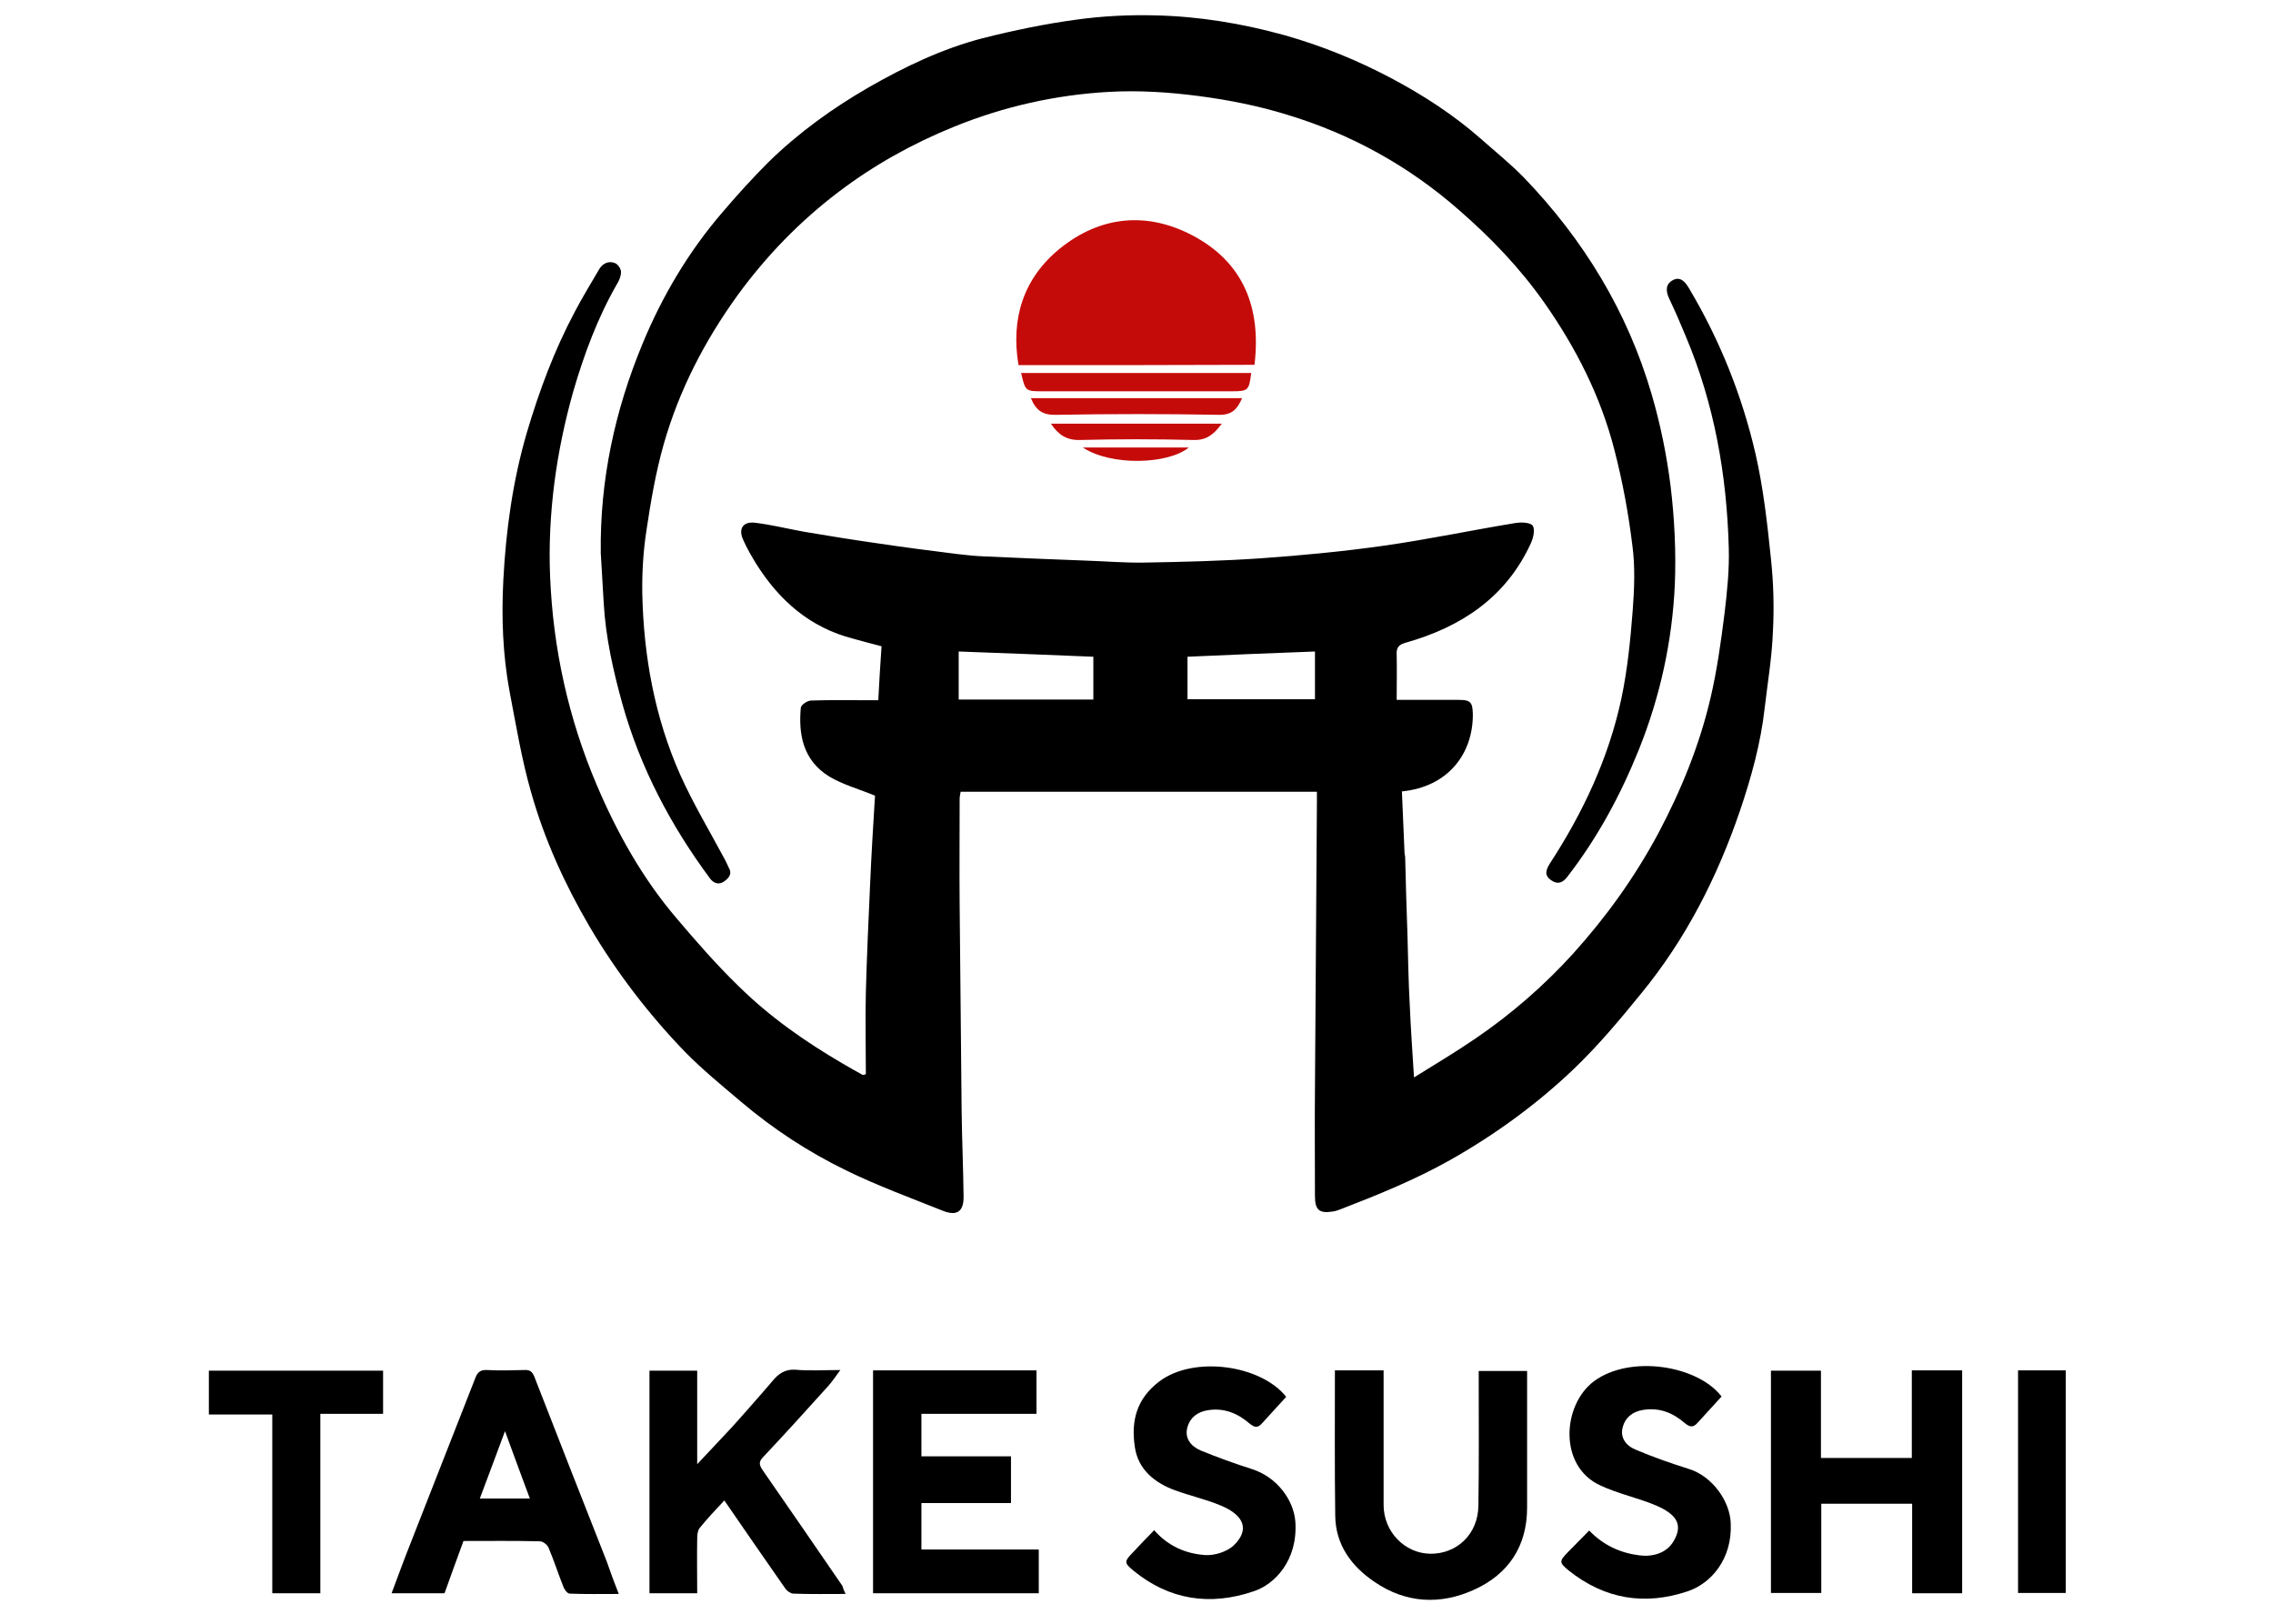 <?xml version="1.0" encoding="utf-8"?>
<!-- Generator: Adobe Illustrator 28.1.0, SVG Export Plug-In . SVG Version: 6.00 Build 0)  -->
<svg version="1.1" id="Layer_1" xmlns="http://www.w3.org/2000/svg" xmlns:xlink="http://www.w3.org/1999/xlink" x="0px" y="0px"
	 viewBox="0 0 695.4 496.7" style="enable-background:new 0 0 695.4 496.7;" xml:space="preserve">
<style type="text/css">
	.st0{fill:#C50B0A;}
</style>
<g>
	<path d="M264.9,328.6c0-8.4-0.2-16.7,0-25.1c0.3-11,0.8-22,1.3-33c0.4-9.4,1-18.8,1.5-27.1c-5.1-2.1-9.9-3.4-13.9-5.8
		c-8.4-5.1-9.5-13.4-8.8-21.1c0.1-0.9,2-2.2,3.2-2.2c5.6-0.2,11.2-0.1,16.8-0.1c1.2,0,2.3,0,3.7,0c0.3-5.6,0.6-10.9,1-16.5
		c-3-0.8-5.8-1.5-8.6-2.3c-13.3-3.4-22.7-11.7-29.8-23c-1.4-2.3-2.8-4.7-3.9-7.2c-1.6-3.4-0.1-5.7,3.5-5.3
		c5.1,0.6,10.2,1.9,15.3,2.8c7.6,1.3,15.2,2.5,22.9,3.6c8,1.2,15.9,2.2,23.9,3.2c2.6,0.3,5.3,0.6,8,0.7c10.5,0.5,21,0.9,31.4,1.3
		c5.9,0.2,11.8,0.7,17.6,0.6c11.9-0.2,23.8-0.5,35.6-1.3c12.7-0.9,25.4-2.1,38-3.9c13.4-1.9,26.6-4.7,40-6.9
		c1.8-0.3,4.6-0.2,5.3,0.8c0.8,1.2,0.2,3.8-0.6,5.5c-7.6,16.5-21.3,25.5-38.2,30.3c-2.2,0.6-2.9,1.5-2.8,3.6c0.1,4.5,0,9.1,0,13.9
		c7,0,13,0,19,0c3.6,0,4.2,0.7,4.3,4.3c0.1,12.1-7.5,22.3-21.7,23.7c0.3,6.2,0.5,12.5,0.8,18.7c0,0.5,0.2,1,0.2,1.6
		c0.2,7.8,0.4,15.6,0.7,23.5c0.2,7.2,0.3,14.4,0.7,21.5c0.3,7.1,0.8,14.2,1.3,22.2c6.6-4.1,12.8-7.8,18.8-11.9
		c11-7.5,21-16.2,29.9-26c10.1-11.2,18.8-23.3,26-36.7c7-13.2,12.6-26.9,16-41.4c2-8.5,3.2-17.2,4.3-25.9c0.8-6.7,1.5-13.4,1.3-20.1
		c-0.6-22.3-4.4-43.9-13.1-64.6c-1.6-3.9-3.3-7.8-5.1-11.6c-1.1-2.3-1.2-4.5,1.1-5.7c2.3-1.2,3.8,0.5,5,2.6
		c9.4,15.8,16.2,32.8,20.3,50.6c2.4,10.5,3.6,21.3,4.7,32c0.8,7.4,1,15,0.6,22.5c-0.3,7.7-1.6,15.4-2.5,23.1
		c-1.2,10.8-4.1,21.3-7.6,31.6c-6.9,20.2-16.5,39.1-30.1,55.7c-6.5,8-13.2,16-20.6,23.1c-11.4,10.9-24.2,20.2-38,28
		c-10.7,6-22,10.6-33.4,15c-0.8,0.3-1.6,0.6-2.4,0.7c-4.2,0.7-5.5-0.5-5.5-4.7c0-10.9-0.1-21.8,0-32.6c0.2-29.3,0.4-58.5,0.6-87.8
		c0-1,0-2.1,0-3.3c-36.5,0-72.6,0-109,0c-0.1,0.7-0.3,1.4-0.3,2.1c0,10.9-0.1,21.8,0,32.6c0.2,20.9,0.4,41.7,0.6,62.6
		c0.1,8.8,0.5,17.6,0.6,26.4c0.1,4.7-2,6.2-6.3,4.5c-10-4-20.1-7.7-29.7-12.4c-11.5-5.6-22.2-12.6-32-20.9
		c-5.9-5-11.8-9.8-17.2-15.3c-11.2-11.6-21-24.4-29.2-38.3c-7.6-13-13.8-26.6-17.9-41.1c-2.9-10.1-4.6-20.5-6.6-30.9
		c-2.1-11.3-2.5-22.8-1.9-34.2c0.8-15.2,2.9-30.3,7.2-45c3.8-12.8,8.4-25.2,14.7-37c2.3-4.4,4.9-8.6,7.4-12.9c1.1-1.9,3-2.7,4.9-1.9
		c0.8,0.3,1.8,1.7,1.8,2.7c0,1.3-0.6,2.7-1.3,3.8c-5.9,10.3-10,21.4-13.3,32.7c-2.6,9.2-4.6,18.7-5.8,28.1c-1.2,9.4-1.7,19-1.3,28.5
		c0.9,22.1,5.6,43.5,14.3,63.9c6.2,14.6,14,28.5,24.3,40.6c6.1,7.2,12.3,14.3,19,20.8c9.5,9.4,20.5,17.1,32,23.8c2,1.2,4,2.3,6,3.4
		C264.1,328.9,264.5,328.7,264.9,328.6z M293.3,199.3c0,5.1,0,9.9,0,14.7c14.1,0,27.6,0,41.2,0c0-4.5,0-8.9,0-13.1
		C320.5,200.3,306.8,199.8,293.3,199.3z M363.3,213.9c13.2,0,26.2,0,39,0c0-5,0-9.8,0-14.6c-13.1,0.5-26,1-39,1.6
		C363.3,205.2,363.3,209.4,363.3,213.9z"/>
	<path d="M183.8,169.2c-0.3-22.3,4.3-43.6,12.8-64.1c6-14.5,14-28,24.2-39.9c4.6-5.4,9.3-10.6,14.3-15.6c9.2-9,19.6-16.5,30.7-22.9
		c11-6.3,22.5-11.8,34.8-15c9.5-2.4,19.1-4.4,28.8-5.7c7.9-1.1,16-1.5,24-1.3c13.5,0.3,26.7,2.5,39.7,6.1
		c11.3,3.2,22.1,7.6,32.5,13.1c9.8,5.2,19.1,11.2,27.5,18.6c4.4,3.9,9,7.6,13.1,11.8c18.3,19,31.7,41,39.1,66.3
		c2.7,9.2,4.6,18.6,5.8,28.1c1.2,9.9,1.7,20.1,1.3,30.1c-0.8,17.4-4.5,34.3-11,50.5c-5.6,13.9-12.6,26.9-21.8,38.8
		c-1.4,1.9-3,2.6-5,1.2c-2.2-1.5-1.7-3.1-0.4-5.2c10.1-15.5,17.9-32.1,21.8-50.2c1.9-8.9,2.8-18,3.5-27c0.5-6.7,0.8-13.5-0.1-20.1
		c-1.2-9.8-3-19.6-5.5-29.2c-4.2-16.4-11.8-31.3-21.5-45.1C465,82,456.1,72.7,446.3,64.2c-15.4-13.5-33-23.2-52.5-29.1
		c-8.7-2.7-17.8-4.5-26.9-5.7c-9.1-1.2-18.4-1.8-27.5-1.3c-16.4,0.9-32.4,4.5-47.6,10.7c-12.6,5.1-24.4,11.7-35.1,19.8
		c-11.9,9-22.3,19.7-31.1,31.8c-10.1,14-17.9,29.1-22.6,45.7c-2.4,8.5-3.9,17.3-5.2,26c-1,6.4-1.4,13-1.3,19.4
		c0.4,19.2,3.8,37.9,11.6,55.5c4,8.9,9.1,17.4,13.7,26c0.4,0.7,0.7,1.5,1.1,2.3c1.2,1.9,0.2,3.2-1.3,4.3c-1.7,1.2-3.3,0.6-4.4-0.9
		c-12-16.2-21.3-33.8-26.8-53.4c-2.8-10.1-5.1-20.3-5.7-30.8C184.4,179.5,184.1,174.4,183.8,169.2z"/>
	<path class="st0" d="M311.6,111.7c-2.4-14.3,1.5-26.6,12.7-35.7c12.4-10,26.6-11.3,40.5-4c15.6,8.2,21.1,22.1,19,39.6
		C359.7,111.7,335.8,111.7,311.6,111.7z"/>
	<path d="M585,487.4c0-9.1,0-18.1,0-27.4c-9.3,0-18.4,0-27.8,0c0,9.1,0,18.1,0,27.3c-5.2,0-10.2,0-15.4,0c0-22.6,0-45.2,0-68
		c4.9,0,9.9,0,15.3,0c0,8.8,0,17.7,0,26.7c9.4,0,18.4,0,27.8,0c0-8.9,0-17.8,0-26.8c5.3,0,10.2,0,15.4,0c0,22.6,0,45.3,0,68.2
		C595.2,487.4,590.2,487.4,585,487.4z"/>
	<path d="M267.1,419.2c16.8,0,33.3,0,50,0c0,4.4,0,8.7,0,13.3c-11.6,0-23.3,0-35.2,0c0,4.5,0,8.6,0,13c9.1,0,18.1,0,27.4,0
		c0,4.8,0,9.4,0,14.3c-9.1,0-18.2,0-27.4,0c0,4.8,0,9.3,0,14.2c11.9,0,23.8,0,35.9,0c0,4.6,0,8.9,0,13.4c-16.8,0-33.6,0-50.7,0
		C267.1,464.8,267.1,442.1,267.1,419.2z"/>
	<path d="M258.7,487.6c-5.7,0-10.8,0.1-16-0.1c-0.8,0-1.9-0.8-2.4-1.5c-6.2-8.9-12.4-17.8-18.7-27c-2.6,2.8-5.2,5.5-7.6,8.5
		c-0.6,0.8-0.7,2.2-0.7,3.3c-0.1,5.5,0,10.9,0,16.6c-4.9,0-9.6,0-14.6,0c0-22.6,0-45.2,0-68.1c4.7,0,9.5,0,14.6,0
		c0,9.2,0,18.4,0,28.6c4-4.3,7.5-7.9,10.8-11.5c3.1-3.4,6.1-6.9,9.1-10.3c1-1.2,2.1-2.4,3.1-3.6c1.8-2.2,3.8-3.7,7-3.5
		c4.3,0.4,8.7,0.1,13.8,0.1c-1.5,2-2.6,3.7-3.9,5.1c-6.5,7.2-13,14.4-19.7,21.5c-1.5,1.5-1.2,2.5-0.2,4
		c8.2,11.8,16.3,23.6,24.4,35.4C257.9,485.7,258.1,486.4,258.7,487.6z"/>
	<path d="M189.3,487.6c-5.2,0-10.1,0.1-15-0.1c-0.7,0-1.6-1.2-1.9-2c-1.6-4-2.9-8.1-4.6-12.1c-0.4-0.9-1.7-1.9-2.6-1.9
		c-7.7-0.2-15.5-0.1-23.4-0.1c-2,5.4-3.9,10.7-5.8,16c-5.3,0-10.5,0-16.2,0c2-5.3,3.8-10.3,5.8-15.3c6.6-16.9,13.2-33.7,19.8-50.5
		c0.6-1.6,1.4-2.6,3.5-2.5c3.9,0.2,7.8,0.1,11.6,0c1.7-0.1,2.4,0.6,3,2.1c7.3,18.8,14.7,37.6,22.1,56.4
		C186.7,480.8,187.9,484,189.3,487.6z M162.1,458.4c-2.5-6.7-4.9-13.2-7.6-20.6c-2.8,7.5-5.2,14-7.7,20.6
		C152,458.4,157,458.4,162.1,458.4z"/>
	<path d="M408.4,419.2c4.7,0,9.5,0,14.9,0c0,1.1,0,2.3,0,3.4c0,12.6,0,25.2,0,37.8c0,8.1,6.4,14.8,14.3,14.9
		c8,0.1,14.6-5.9,14.7-14.7c0.2-12.6,0.1-25.2,0.1-37.8c0-1.1,0-2.1,0-3.4c4.9,0,9.6,0,14.8,0c0,1,0,2.2,0,3.3c0,12.8,0,25.6,0,38.5
		c0,11.9-5.8,20.4-16.2,25.1c-10.3,4.7-20.9,4.2-30.5-2.4c-7.1-4.8-11.9-11.4-12-20.2C408.3,448.9,408.4,434.2,408.4,419.2z"/>
	<path d="M353.1,468.1c4.3,4.9,9.7,7.2,15.6,7.6c2.9,0.2,6.6-1,8.7-2.9c5.1-4.9,3.1-9.3-3.8-12.2c-4.5-1.9-9.4-3-14.1-4.7
		c-6.3-2.3-11.3-6.4-12.3-13.2c-1.2-7.9,0.4-14.8,7.6-20.2c10.5-7.8,30.9-5,38.7,4.8c-2.4,2.7-4.9,5.3-7.3,8c-1.4,1.6-2.3,1.5-4,0.1
		c-3.6-3.1-7.8-4.8-12.7-4c-3.2,0.5-5.4,2.3-6.2,5.1c-1,3.4,1,5.9,4,7.2c5.1,2.1,10.4,4,15.7,5.7c7.6,2.4,12.8,9.4,13.3,16.1
		c0.8,11.8-6.3,19.2-12.8,21.3c-13.2,4.5-25.7,2.7-36.7-6.3c-2.9-2.4-2.9-2.8-0.3-5.5C348.6,472.8,350.7,470.5,353.1,468.1z"/>
	<path d="M486.2,468.2c4.4,4.6,9.7,6.9,15.4,7.6c3.9,0.5,8.2-0.6,10.4-4.3c2.9-4.9,1.2-8.1-5.2-10.9c-5.6-2.4-11.7-3.6-17.2-6.2
		c-12.9-5.9-11.6-24.7-1.9-31.9c11-8.1,31.6-4.9,39,4.7c-2.4,2.7-4.9,5.3-7.3,8c-1.4,1.6-2.4,1.4-4,0.1c-3.6-3.1-7.7-4.8-12.7-4
		c-3.2,0.5-5.4,2.3-6.2,5.1c-1,3.4,1,5.9,4,7.1c5.2,2.2,10.6,4.1,16,5.8c7.4,2.2,12.8,10,13,16.7c0.5,10.9-6,18.4-13.2,20.8
		c-13.2,4.4-25.4,2.4-36.4-6.4c-2.9-2.4-2.9-2.8-0.3-5.5C481.7,472.8,483.9,470.5,486.2,468.2z"/>
	<path d="M98,432.5c0,18.6,0,36.7,0,54.9c-4.9,0-9.6,0-14.7,0c0-18.1,0-36.2,0-54.7c-6.6,0-12.9,0-19.4,0c0-4.6,0-8.9,0-13.4
		c17.7,0,35.4,0,53.3,0c0,4.3,0,8.6,0,13.2C111.1,432.5,104.8,432.5,98,432.5z"/>
	<path d="M632,419.2c0,22.8,0,45.4,0,68.1c-4.8,0-9.6,0-14.6,0c0-22.7,0-45.3,0-68.1C622.3,419.2,627,419.2,632,419.2z"/>
	<path class="st0" d="M312.4,114.1c23.5,0,46.9,0,70.4,0c-0.7,5.4-0.9,5.6-6.1,5.6c-19.2,0-38.3,0-57.5,0
		C313.7,119.7,313.7,119.7,312.4,114.1z"/>
	<path class="st0" d="M315.4,121.8c21.6,0,42.9,0,64.6,0c-1.4,3.2-2.9,5.1-6.9,5.1c-16.7-0.3-33.4-0.3-50.1,0
		C319,127,316.9,125.5,315.4,121.8z"/>
	<path class="st0" d="M321.5,129.6c17.6,0,34.8,0,52.3,0c-2.3,3.1-4.5,5.1-8.6,5c-11.6-0.3-23.2-0.3-34.8,0
		C326.3,134.7,323.8,133,321.5,129.6z"/>
	<path class="st0" d="M363.7,136.9c-6.4,5.2-23.8,5.7-32.4,0C342.3,136.9,352.9,136.9,363.7,136.9z"/>
</g>
</svg>
